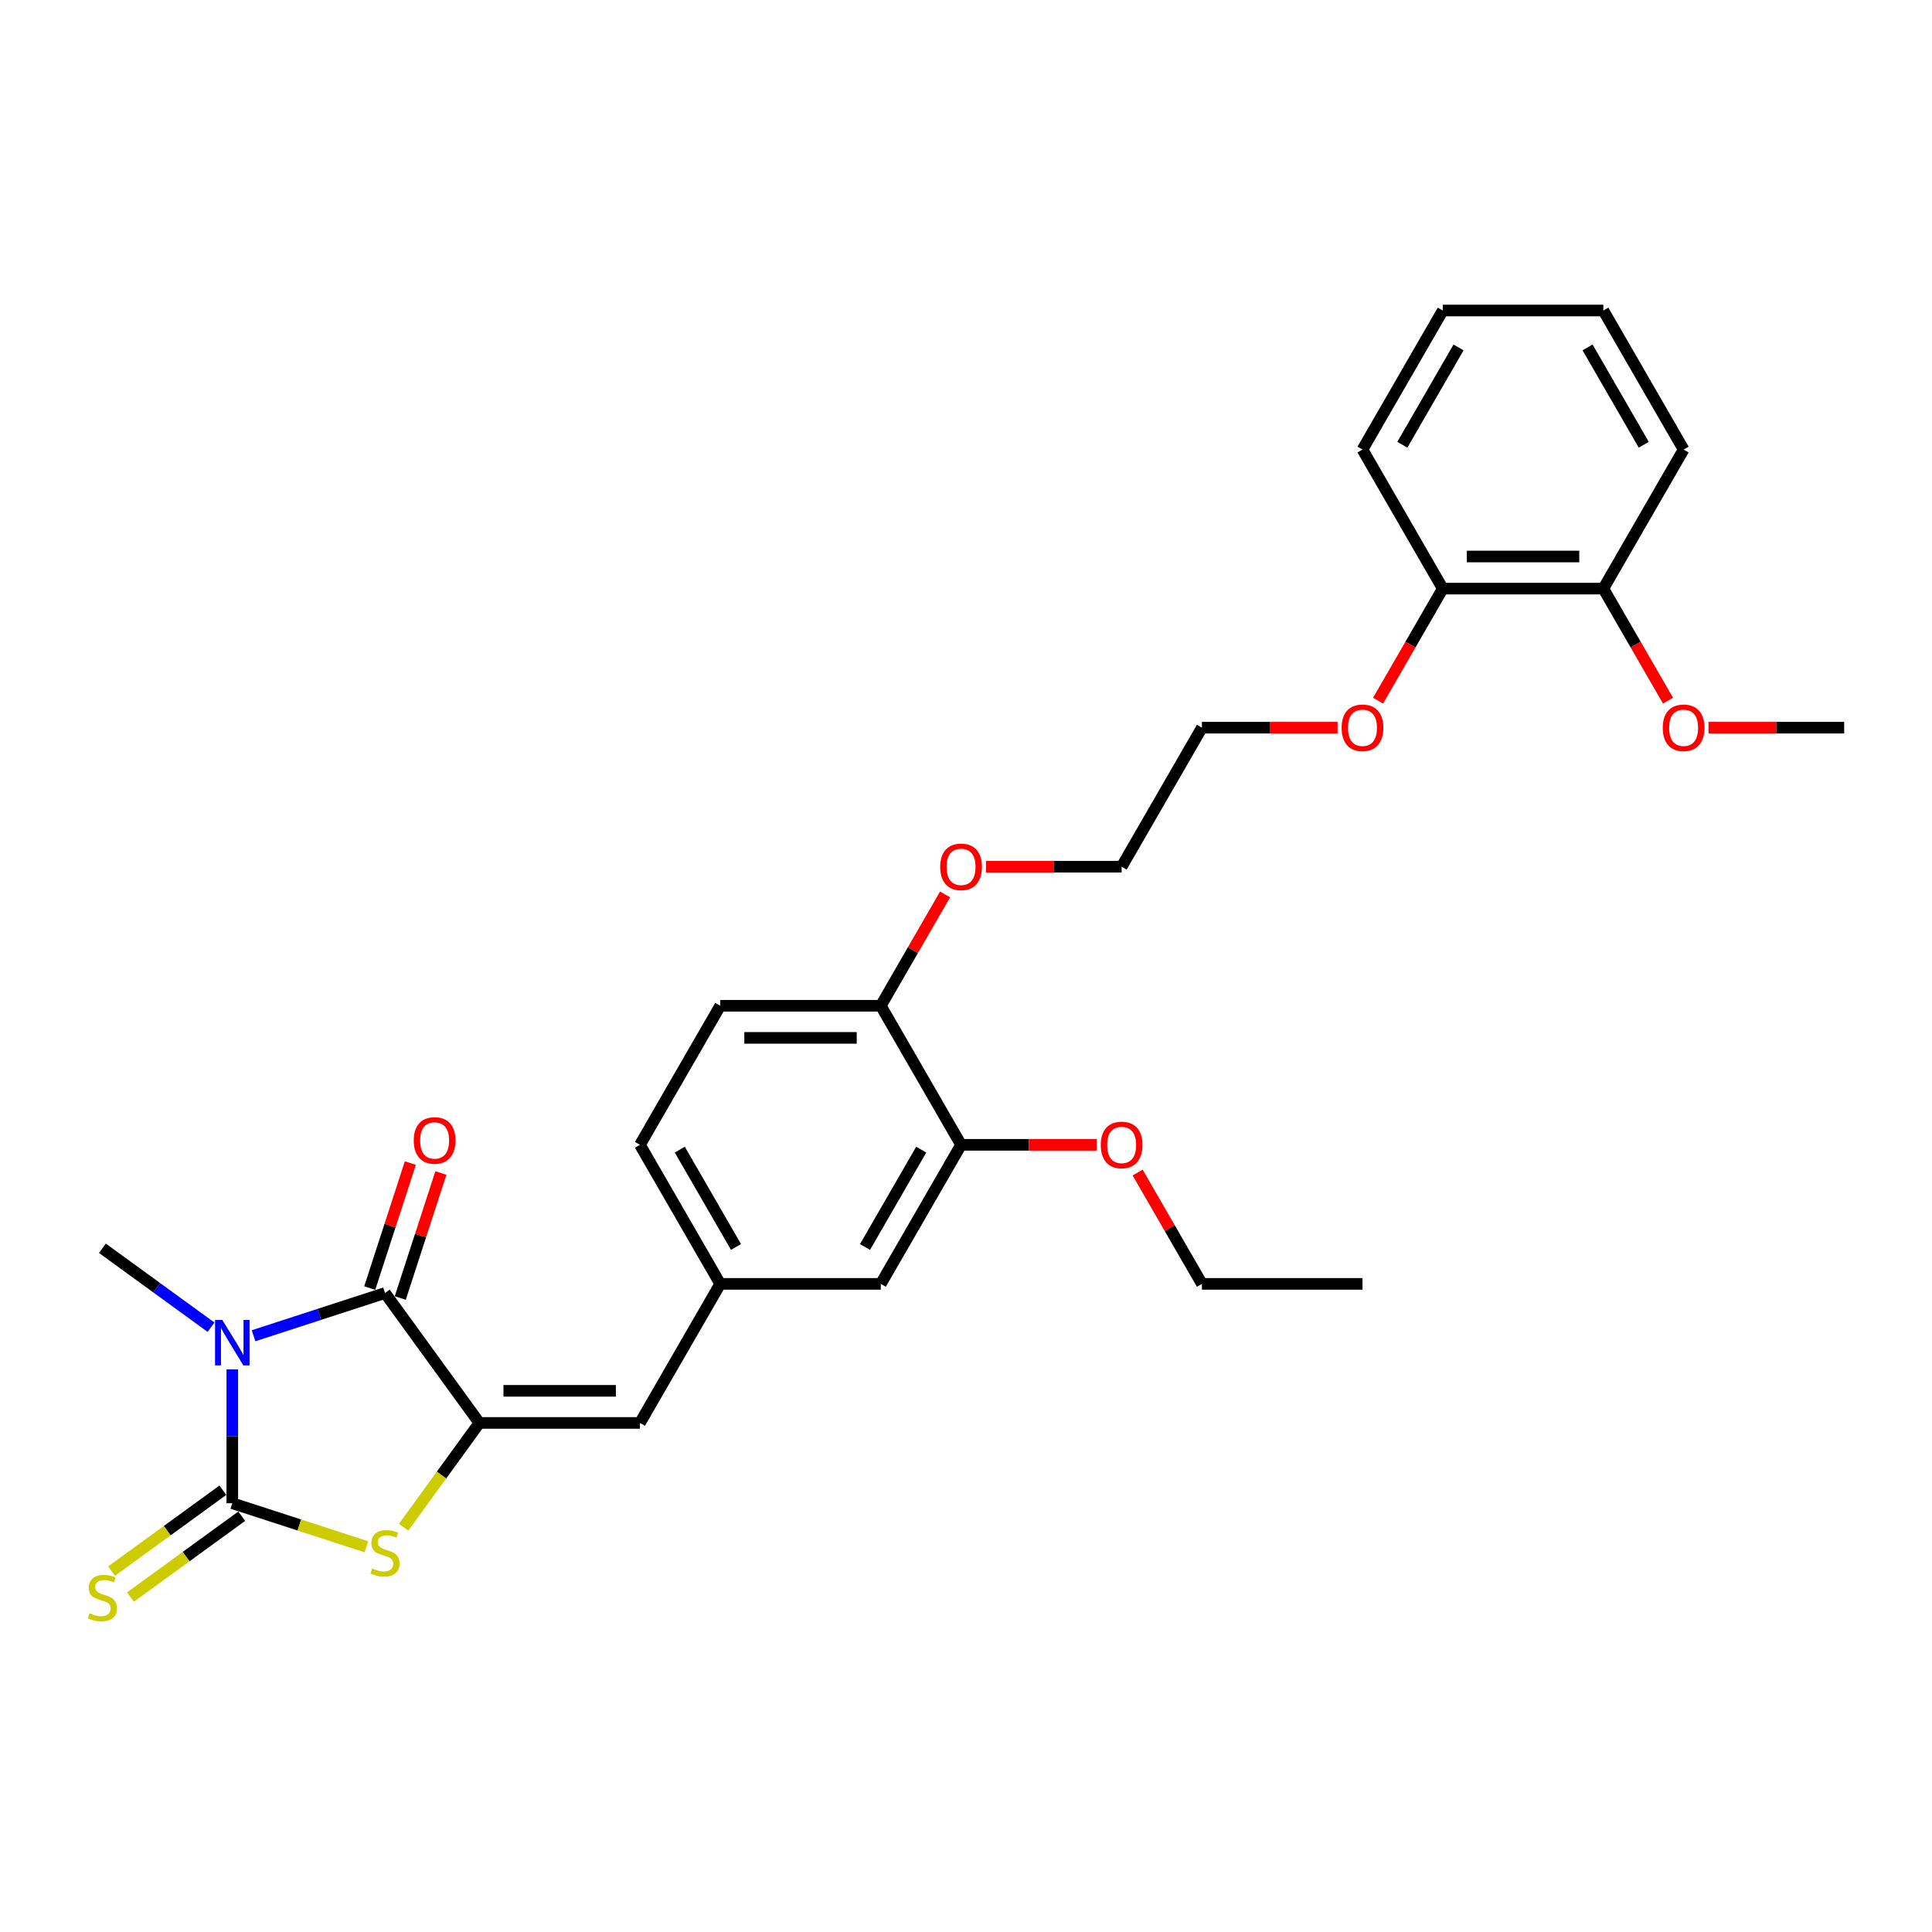 <?xml version='1.0' encoding='iso-8859-1'?>
<svg version='1.1' baseProfile='full'
              xmlns='http://www.w3.org/2000/svg'
                      xmlns:rdkit='http://www.rdkit.org/xml'
                      xmlns:xlink='http://www.w3.org/1999/xlink'
                  xml:space='preserve'
width='1000px' height='1000px' viewBox='0 0 1000 1000'>
<!-- END OF HEADER -->
<rect style='opacity:1.0;fill:#FFFFFF;stroke:none' width='1000' height='1000' x='0' y='0'> </rect>
<path class='bond-0' d='M 120.237,708.801 L 120.237,743.433' style='fill:none;fill-rule:evenodd;stroke:#0000FF;stroke-width:6px;stroke-linecap:butt;stroke-linejoin:miter;stroke-opacity:1' />
<path class='bond-0' d='M 120.237,743.433 L 120.237,778.064' style='fill:none;fill-rule:evenodd;stroke:#000000;stroke-width:6px;stroke-linecap:butt;stroke-linejoin:miter;stroke-opacity:1' />
<path class='bond-1' d='M 131.24,691.38 L 165.259,680.327' style='fill:none;fill-rule:evenodd;stroke:#0000FF;stroke-width:6px;stroke-linecap:butt;stroke-linejoin:miter;stroke-opacity:1' />
<path class='bond-1' d='M 165.259,680.327 L 199.277,669.274' style='fill:none;fill-rule:evenodd;stroke:#000000;stroke-width:6px;stroke-linecap:butt;stroke-linejoin:miter;stroke-opacity:1' />
<path class='bond-13' d='M 109.233,686.961 L 81.117,666.534' style='fill:none;fill-rule:evenodd;stroke:#0000FF;stroke-width:6px;stroke-linecap:butt;stroke-linejoin:miter;stroke-opacity:1' />
<path class='bond-13' d='M 81.117,666.534 L 53.001,646.106' style='fill:none;fill-rule:evenodd;stroke:#000000;stroke-width:6px;stroke-linecap:butt;stroke-linejoin:miter;stroke-opacity:1' />
<path class='bond-3' d='M 120.237,778.064 L 154.945,789.341' style='fill:none;fill-rule:evenodd;stroke:#000000;stroke-width:6px;stroke-linecap:butt;stroke-linejoin:miter;stroke-opacity:1' />
<path class='bond-3' d='M 154.945,789.341 L 189.653,800.619' style='fill:none;fill-rule:evenodd;stroke:#CCCC00;stroke-width:6px;stroke-linecap:butt;stroke-linejoin:miter;stroke-opacity:1' />
<path class='bond-5' d='M 115.352,771.34 L 86.546,792.269' style='fill:none;fill-rule:evenodd;stroke:#000000;stroke-width:6px;stroke-linecap:butt;stroke-linejoin:miter;stroke-opacity:1' />
<path class='bond-5' d='M 86.546,792.269 L 57.74,813.198' style='fill:none;fill-rule:evenodd;stroke:#CCCC00;stroke-width:6px;stroke-linecap:butt;stroke-linejoin:miter;stroke-opacity:1' />
<path class='bond-5' d='M 125.122,784.787 L 96.316,805.716' style='fill:none;fill-rule:evenodd;stroke:#000000;stroke-width:6px;stroke-linecap:butt;stroke-linejoin:miter;stroke-opacity:1' />
<path class='bond-5' d='M 96.316,805.716 L 67.51,826.645' style='fill:none;fill-rule:evenodd;stroke:#CCCC00;stroke-width:6px;stroke-linecap:butt;stroke-linejoin:miter;stroke-opacity:1' />
<path class='bond-2' d='M 199.277,669.274 L 248.127,736.51' style='fill:none;fill-rule:evenodd;stroke:#000000;stroke-width:6px;stroke-linecap:butt;stroke-linejoin:miter;stroke-opacity:1' />
<path class='bond-7' d='M 207.181,671.842 L 217.692,639.494' style='fill:none;fill-rule:evenodd;stroke:#000000;stroke-width:6px;stroke-linecap:butt;stroke-linejoin:miter;stroke-opacity:1' />
<path class='bond-7' d='M 217.692,639.494 L 228.202,607.146' style='fill:none;fill-rule:evenodd;stroke:#FF0000;stroke-width:6px;stroke-linecap:butt;stroke-linejoin:miter;stroke-opacity:1' />
<path class='bond-7' d='M 191.373,666.706 L 201.884,634.358' style='fill:none;fill-rule:evenodd;stroke:#000000;stroke-width:6px;stroke-linecap:butt;stroke-linejoin:miter;stroke-opacity:1' />
<path class='bond-7' d='M 201.884,634.358 L 212.394,602.01' style='fill:none;fill-rule:evenodd;stroke:#FF0000;stroke-width:6px;stroke-linecap:butt;stroke-linejoin:miter;stroke-opacity:1' />
<path class='bond-4' d='M 248.127,736.51 L 331.235,736.51' style='fill:none;fill-rule:evenodd;stroke:#000000;stroke-width:6px;stroke-linecap:butt;stroke-linejoin:miter;stroke-opacity:1' />
<path class='bond-4' d='M 260.593,719.888 L 318.769,719.888' style='fill:none;fill-rule:evenodd;stroke:#000000;stroke-width:6px;stroke-linecap:butt;stroke-linejoin:miter;stroke-opacity:1' />
<path class='bond-29' d='M 248.127,736.51 L 228.514,763.505' style='fill:none;fill-rule:evenodd;stroke:#000000;stroke-width:6px;stroke-linecap:butt;stroke-linejoin:miter;stroke-opacity:1' />
<path class='bond-29' d='M 228.514,763.505 L 208.901,790.499' style='fill:none;fill-rule:evenodd;stroke:#CCCC00;stroke-width:6px;stroke-linecap:butt;stroke-linejoin:miter;stroke-opacity:1' />
<path class='bond-8' d='M 331.235,736.51 L 372.789,664.536' style='fill:none;fill-rule:evenodd;stroke:#000000;stroke-width:6px;stroke-linecap:butt;stroke-linejoin:miter;stroke-opacity:1' />
<path class='bond-6' d='M 497.451,592.562 L 455.897,664.536' style='fill:none;fill-rule:evenodd;stroke:#000000;stroke-width:6px;stroke-linecap:butt;stroke-linejoin:miter;stroke-opacity:1' />
<path class='bond-6' d='M 476.823,595.048 L 447.735,645.429' style='fill:none;fill-rule:evenodd;stroke:#000000;stroke-width:6px;stroke-linecap:butt;stroke-linejoin:miter;stroke-opacity:1' />
<path class='bond-16' d='M 497.451,592.562 L 532.564,592.562' style='fill:none;fill-rule:evenodd;stroke:#000000;stroke-width:6px;stroke-linecap:butt;stroke-linejoin:miter;stroke-opacity:1' />
<path class='bond-16' d='M 532.564,592.562 L 567.677,592.562' style='fill:none;fill-rule:evenodd;stroke:#FF0000;stroke-width:6px;stroke-linecap:butt;stroke-linejoin:miter;stroke-opacity:1' />
<path class='bond-30' d='M 497.451,592.562 L 455.897,520.589' style='fill:none;fill-rule:evenodd;stroke:#000000;stroke-width:6px;stroke-linecap:butt;stroke-linejoin:miter;stroke-opacity:1' />
<path class='bond-9' d='M 372.789,664.536 L 455.897,664.536' style='fill:none;fill-rule:evenodd;stroke:#000000;stroke-width:6px;stroke-linecap:butt;stroke-linejoin:miter;stroke-opacity:1' />
<path class='bond-15' d='M 372.789,664.536 L 331.235,592.562' style='fill:none;fill-rule:evenodd;stroke:#000000;stroke-width:6px;stroke-linecap:butt;stroke-linejoin:miter;stroke-opacity:1' />
<path class='bond-15' d='M 380.951,645.429 L 351.863,595.048' style='fill:none;fill-rule:evenodd;stroke:#000000;stroke-width:6px;stroke-linecap:butt;stroke-linejoin:miter;stroke-opacity:1' />
<path class='bond-10' d='M 455.897,520.589 L 372.789,520.589' style='fill:none;fill-rule:evenodd;stroke:#000000;stroke-width:6px;stroke-linecap:butt;stroke-linejoin:miter;stroke-opacity:1' />
<path class='bond-10' d='M 443.431,537.21 L 385.255,537.21' style='fill:none;fill-rule:evenodd;stroke:#000000;stroke-width:6px;stroke-linecap:butt;stroke-linejoin:miter;stroke-opacity:1' />
<path class='bond-17' d='M 455.897,520.589 L 472.533,491.774' style='fill:none;fill-rule:evenodd;stroke:#000000;stroke-width:6px;stroke-linecap:butt;stroke-linejoin:miter;stroke-opacity:1' />
<path class='bond-17' d='M 472.533,491.774 L 489.169,462.959' style='fill:none;fill-rule:evenodd;stroke:#FF0000;stroke-width:6px;stroke-linecap:butt;stroke-linejoin:miter;stroke-opacity:1' />
<path class='bond-11' d='M 829.883,304.667 L 746.775,304.667' style='fill:none;fill-rule:evenodd;stroke:#000000;stroke-width:6px;stroke-linecap:butt;stroke-linejoin:miter;stroke-opacity:1' />
<path class='bond-11' d='M 817.417,288.046 L 759.241,288.046' style='fill:none;fill-rule:evenodd;stroke:#000000;stroke-width:6px;stroke-linecap:butt;stroke-linejoin:miter;stroke-opacity:1' />
<path class='bond-18' d='M 829.883,304.667 L 846.625,333.665' style='fill:none;fill-rule:evenodd;stroke:#000000;stroke-width:6px;stroke-linecap:butt;stroke-linejoin:miter;stroke-opacity:1' />
<path class='bond-18' d='M 846.625,333.665 L 863.367,362.662' style='fill:none;fill-rule:evenodd;stroke:#FF0000;stroke-width:6px;stroke-linecap:butt;stroke-linejoin:miter;stroke-opacity:1' />
<path class='bond-21' d='M 829.883,304.667 L 871.437,232.694' style='fill:none;fill-rule:evenodd;stroke:#000000;stroke-width:6px;stroke-linecap:butt;stroke-linejoin:miter;stroke-opacity:1' />
<path class='bond-12' d='M 746.775,304.667 L 730.034,333.665' style='fill:none;fill-rule:evenodd;stroke:#000000;stroke-width:6px;stroke-linecap:butt;stroke-linejoin:miter;stroke-opacity:1' />
<path class='bond-12' d='M 730.034,333.665 L 713.292,362.662' style='fill:none;fill-rule:evenodd;stroke:#FF0000;stroke-width:6px;stroke-linecap:butt;stroke-linejoin:miter;stroke-opacity:1' />
<path class='bond-20' d='M 746.775,304.667 L 705.221,232.694' style='fill:none;fill-rule:evenodd;stroke:#000000;stroke-width:6px;stroke-linecap:butt;stroke-linejoin:miter;stroke-opacity:1' />
<path class='bond-14' d='M 372.789,520.589 L 331.235,592.562' style='fill:none;fill-rule:evenodd;stroke:#000000;stroke-width:6px;stroke-linecap:butt;stroke-linejoin:miter;stroke-opacity:1' />
<path class='bond-22' d='M 588.841,606.907 L 605.477,635.721' style='fill:none;fill-rule:evenodd;stroke:#FF0000;stroke-width:6px;stroke-linecap:butt;stroke-linejoin:miter;stroke-opacity:1' />
<path class='bond-22' d='M 605.477,635.721 L 622.113,664.536' style='fill:none;fill-rule:evenodd;stroke:#000000;stroke-width:6px;stroke-linecap:butt;stroke-linejoin:miter;stroke-opacity:1' />
<path class='bond-24' d='M 510.333,448.615 L 545.446,448.615' style='fill:none;fill-rule:evenodd;stroke:#FF0000;stroke-width:6px;stroke-linecap:butt;stroke-linejoin:miter;stroke-opacity:1' />
<path class='bond-24' d='M 545.446,448.615 L 580.559,448.615' style='fill:none;fill-rule:evenodd;stroke:#000000;stroke-width:6px;stroke-linecap:butt;stroke-linejoin:miter;stroke-opacity:1' />
<path class='bond-25' d='M 884.319,376.641 L 919.432,376.641' style='fill:none;fill-rule:evenodd;stroke:#FF0000;stroke-width:6px;stroke-linecap:butt;stroke-linejoin:miter;stroke-opacity:1' />
<path class='bond-25' d='M 919.432,376.641 L 954.545,376.641' style='fill:none;fill-rule:evenodd;stroke:#000000;stroke-width:6px;stroke-linecap:butt;stroke-linejoin:miter;stroke-opacity:1' />
<path class='bond-19' d='M 692.339,376.641 L 657.226,376.641' style='fill:none;fill-rule:evenodd;stroke:#FF0000;stroke-width:6px;stroke-linecap:butt;stroke-linejoin:miter;stroke-opacity:1' />
<path class='bond-19' d='M 657.226,376.641 L 622.113,376.641' style='fill:none;fill-rule:evenodd;stroke:#000000;stroke-width:6px;stroke-linecap:butt;stroke-linejoin:miter;stroke-opacity:1' />
<path class='bond-27' d='M 705.221,232.694 L 746.775,160.72' style='fill:none;fill-rule:evenodd;stroke:#000000;stroke-width:6px;stroke-linecap:butt;stroke-linejoin:miter;stroke-opacity:1' />
<path class='bond-27' d='M 725.849,230.209 L 754.937,179.827' style='fill:none;fill-rule:evenodd;stroke:#000000;stroke-width:6px;stroke-linecap:butt;stroke-linejoin:miter;stroke-opacity:1' />
<path class='bond-31' d='M 871.437,232.694 L 829.883,160.72' style='fill:none;fill-rule:evenodd;stroke:#000000;stroke-width:6px;stroke-linecap:butt;stroke-linejoin:miter;stroke-opacity:1' />
<path class='bond-31' d='M 850.81,230.209 L 821.722,179.827' style='fill:none;fill-rule:evenodd;stroke:#000000;stroke-width:6px;stroke-linecap:butt;stroke-linejoin:miter;stroke-opacity:1' />
<path class='bond-26' d='M 622.113,664.536 L 705.221,664.536' style='fill:none;fill-rule:evenodd;stroke:#000000;stroke-width:6px;stroke-linecap:butt;stroke-linejoin:miter;stroke-opacity:1' />
<path class='bond-23' d='M 622.113,376.641 L 580.559,448.615' style='fill:none;fill-rule:evenodd;stroke:#000000;stroke-width:6px;stroke-linecap:butt;stroke-linejoin:miter;stroke-opacity:1' />
<path class='bond-28' d='M 746.775,160.72 L 829.883,160.72' style='fill:none;fill-rule:evenodd;stroke:#000000;stroke-width:6px;stroke-linecap:butt;stroke-linejoin:miter;stroke-opacity:1' />
<path  class='atom-0' d='M 115.034 683.188
L 122.746 695.654
Q 123.511 696.884, 124.741 699.111
Q 125.971 701.338, 126.038 701.471
L 126.038 683.188
L 129.162 683.188
L 129.162 706.724
L 125.938 706.724
L 117.66 693.094
Q 116.696 691.498, 115.666 689.67
Q 114.668 687.842, 114.369 687.276
L 114.369 706.724
L 111.311 706.724
L 111.311 683.188
L 115.034 683.188
' fill='#0000FF'/>
<path  class='atom-4' d='M 192.628 811.824
Q 192.894 811.923, 193.991 812.389
Q 195.088 812.854, 196.285 813.153
Q 197.515 813.419, 198.712 813.419
Q 200.939 813.419, 202.236 812.356
Q 203.532 811.259, 203.532 809.364
Q 203.532 808.067, 202.867 807.269
Q 202.236 806.472, 201.238 806.039
Q 200.241 805.607, 198.579 805.109
Q 196.485 804.477, 195.221 803.879
Q 193.991 803.28, 193.094 802.017
Q 192.23 800.754, 192.23 798.626
Q 192.23 795.667, 194.224 793.839
Q 196.252 792.011, 200.241 792.011
Q 202.967 792.011, 206.059 793.307
L 205.294 795.867
Q 202.468 794.703, 200.341 794.703
Q 198.047 794.703, 196.784 795.667
Q 195.521 796.598, 195.554 798.227
Q 195.554 799.49, 196.185 800.255
Q 196.85 801.02, 197.781 801.452
Q 198.745 801.884, 200.341 802.383
Q 202.468 803.047, 203.732 803.712
Q 204.995 804.377, 205.892 805.74
Q 206.823 807.07, 206.823 809.364
Q 206.823 812.622, 204.629 814.383
Q 202.468 816.112, 198.845 816.112
Q 196.751 816.112, 195.155 815.647
Q 193.592 815.214, 191.731 814.45
L 192.628 811.824
' fill='#CCCC00'/>
<path  class='atom-6' d='M 46.352 834.992
Q 46.618 835.091, 47.715 835.557
Q 48.812 836.022, 50.009 836.321
Q 51.239 836.587, 52.436 836.587
Q 54.663 836.587, 55.959 835.523
Q 57.256 834.426, 57.256 832.532
Q 57.256 831.235, 56.591 830.437
Q 55.959 829.639, 54.962 829.207
Q 53.965 828.775, 52.303 828.276
Q 50.208 827.645, 48.945 827.046
Q 47.715 826.448, 46.818 825.185
Q 45.953 823.922, 45.953 821.794
Q 45.953 818.835, 47.948 817.007
Q 49.976 815.179, 53.965 815.179
Q 56.691 815.179, 59.782 816.475
L 59.018 819.035
Q 56.192 817.871, 54.065 817.871
Q 51.771 817.871, 50.508 818.835
Q 49.244 819.766, 49.278 821.395
Q 49.278 822.658, 49.909 823.423
Q 50.574 824.188, 51.505 824.62
Q 52.469 825.052, 54.065 825.55
Q 56.192 826.215, 57.455 826.88
Q 58.719 827.545, 59.616 828.908
Q 60.547 830.238, 60.547 832.532
Q 60.547 835.789, 58.353 837.551
Q 56.192 839.28, 52.569 839.28
Q 50.474 839.28, 48.879 838.815
Q 47.316 838.382, 45.455 837.618
L 46.352 834.992
' fill='#CCCC00'/>
<path  class='atom-8' d='M 214.155 590.3
Q 214.155 584.649, 216.947 581.49
Q 219.74 578.332, 224.959 578.332
Q 230.178 578.332, 232.971 581.49
Q 235.763 584.649, 235.763 590.3
Q 235.763 596.018, 232.937 599.276
Q 230.112 602.5, 224.959 602.5
Q 219.773 602.5, 216.947 599.276
Q 214.155 596.051, 214.155 590.3
M 224.959 599.841
Q 228.549 599.841, 230.477 597.447
Q 232.439 595.02, 232.439 590.3
Q 232.439 585.679, 230.477 583.352
Q 228.549 580.992, 224.959 580.992
Q 221.369 580.992, 219.407 583.319
Q 217.479 585.646, 217.479 590.3
Q 217.479 595.054, 219.407 597.447
Q 221.369 599.841, 224.959 599.841
' fill='#FF0000'/>
<path  class='atom-17' d='M 569.755 592.629
Q 569.755 586.977, 572.547 583.819
Q 575.34 580.661, 580.559 580.661
Q 585.778 580.661, 588.571 583.819
Q 591.363 586.977, 591.363 592.629
Q 591.363 598.347, 588.537 601.604
Q 585.712 604.829, 580.559 604.829
Q 575.373 604.829, 572.547 601.604
Q 569.755 598.38, 569.755 592.629
M 580.559 602.17
Q 584.149 602.17, 586.077 599.776
Q 588.039 597.349, 588.039 592.629
Q 588.039 588.008, 586.077 585.681
Q 584.149 583.321, 580.559 583.321
Q 576.969 583.321, 575.007 585.648
Q 573.079 587.975, 573.079 592.629
Q 573.079 597.383, 575.007 599.776
Q 576.969 602.17, 580.559 602.17
' fill='#FF0000'/>
<path  class='atom-18' d='M 486.647 448.681
Q 486.647 443.03, 489.439 439.872
Q 492.232 436.714, 497.451 436.714
Q 502.67 436.714, 505.463 439.872
Q 508.255 443.03, 508.255 448.681
Q 508.255 454.399, 505.429 457.657
Q 502.604 460.882, 497.451 460.882
Q 492.265 460.882, 489.439 457.657
Q 486.647 454.432, 486.647 448.681
M 497.451 458.222
Q 501.041 458.222, 502.969 455.829
Q 504.931 453.402, 504.931 448.681
Q 504.931 444.061, 502.969 441.734
Q 501.041 439.373, 497.451 439.373
Q 493.861 439.373, 491.899 441.7
Q 489.971 444.027, 489.971 448.681
Q 489.971 453.435, 491.899 455.829
Q 493.861 458.222, 497.451 458.222
' fill='#FF0000'/>
<path  class='atom-19' d='M 860.633 376.708
Q 860.633 371.056, 863.426 367.898
Q 866.218 364.74, 871.437 364.74
Q 876.657 364.74, 879.449 367.898
Q 882.241 371.056, 882.241 376.708
Q 882.241 382.426, 879.416 385.683
Q 876.59 388.908, 871.437 388.908
Q 866.251 388.908, 863.426 385.683
Q 860.633 382.459, 860.633 376.708
M 871.437 386.248
Q 875.028 386.248, 876.956 383.855
Q 878.917 381.428, 878.917 376.708
Q 878.917 372.087, 876.956 369.76
Q 875.028 367.4, 871.437 367.4
Q 867.847 367.4, 865.886 369.727
Q 863.958 372.054, 863.958 376.708
Q 863.958 381.461, 865.886 383.855
Q 867.847 386.248, 871.437 386.248
' fill='#FF0000'/>
<path  class='atom-20' d='M 694.417 376.708
Q 694.417 371.056, 697.21 367.898
Q 700.002 364.74, 705.221 364.74
Q 710.44 364.74, 713.233 367.898
Q 716.025 371.056, 716.025 376.708
Q 716.025 382.426, 713.2 385.683
Q 710.374 388.908, 705.221 388.908
Q 700.035 388.908, 697.21 385.683
Q 694.417 382.459, 694.417 376.708
M 705.221 386.248
Q 708.811 386.248, 710.74 383.855
Q 712.701 381.428, 712.701 376.708
Q 712.701 372.087, 710.74 369.76
Q 708.811 367.4, 705.221 367.4
Q 701.631 367.4, 699.67 369.727
Q 697.741 372.054, 697.741 376.708
Q 697.741 381.461, 699.67 383.855
Q 701.631 386.248, 705.221 386.248
' fill='#FF0000'/>
</svg>

